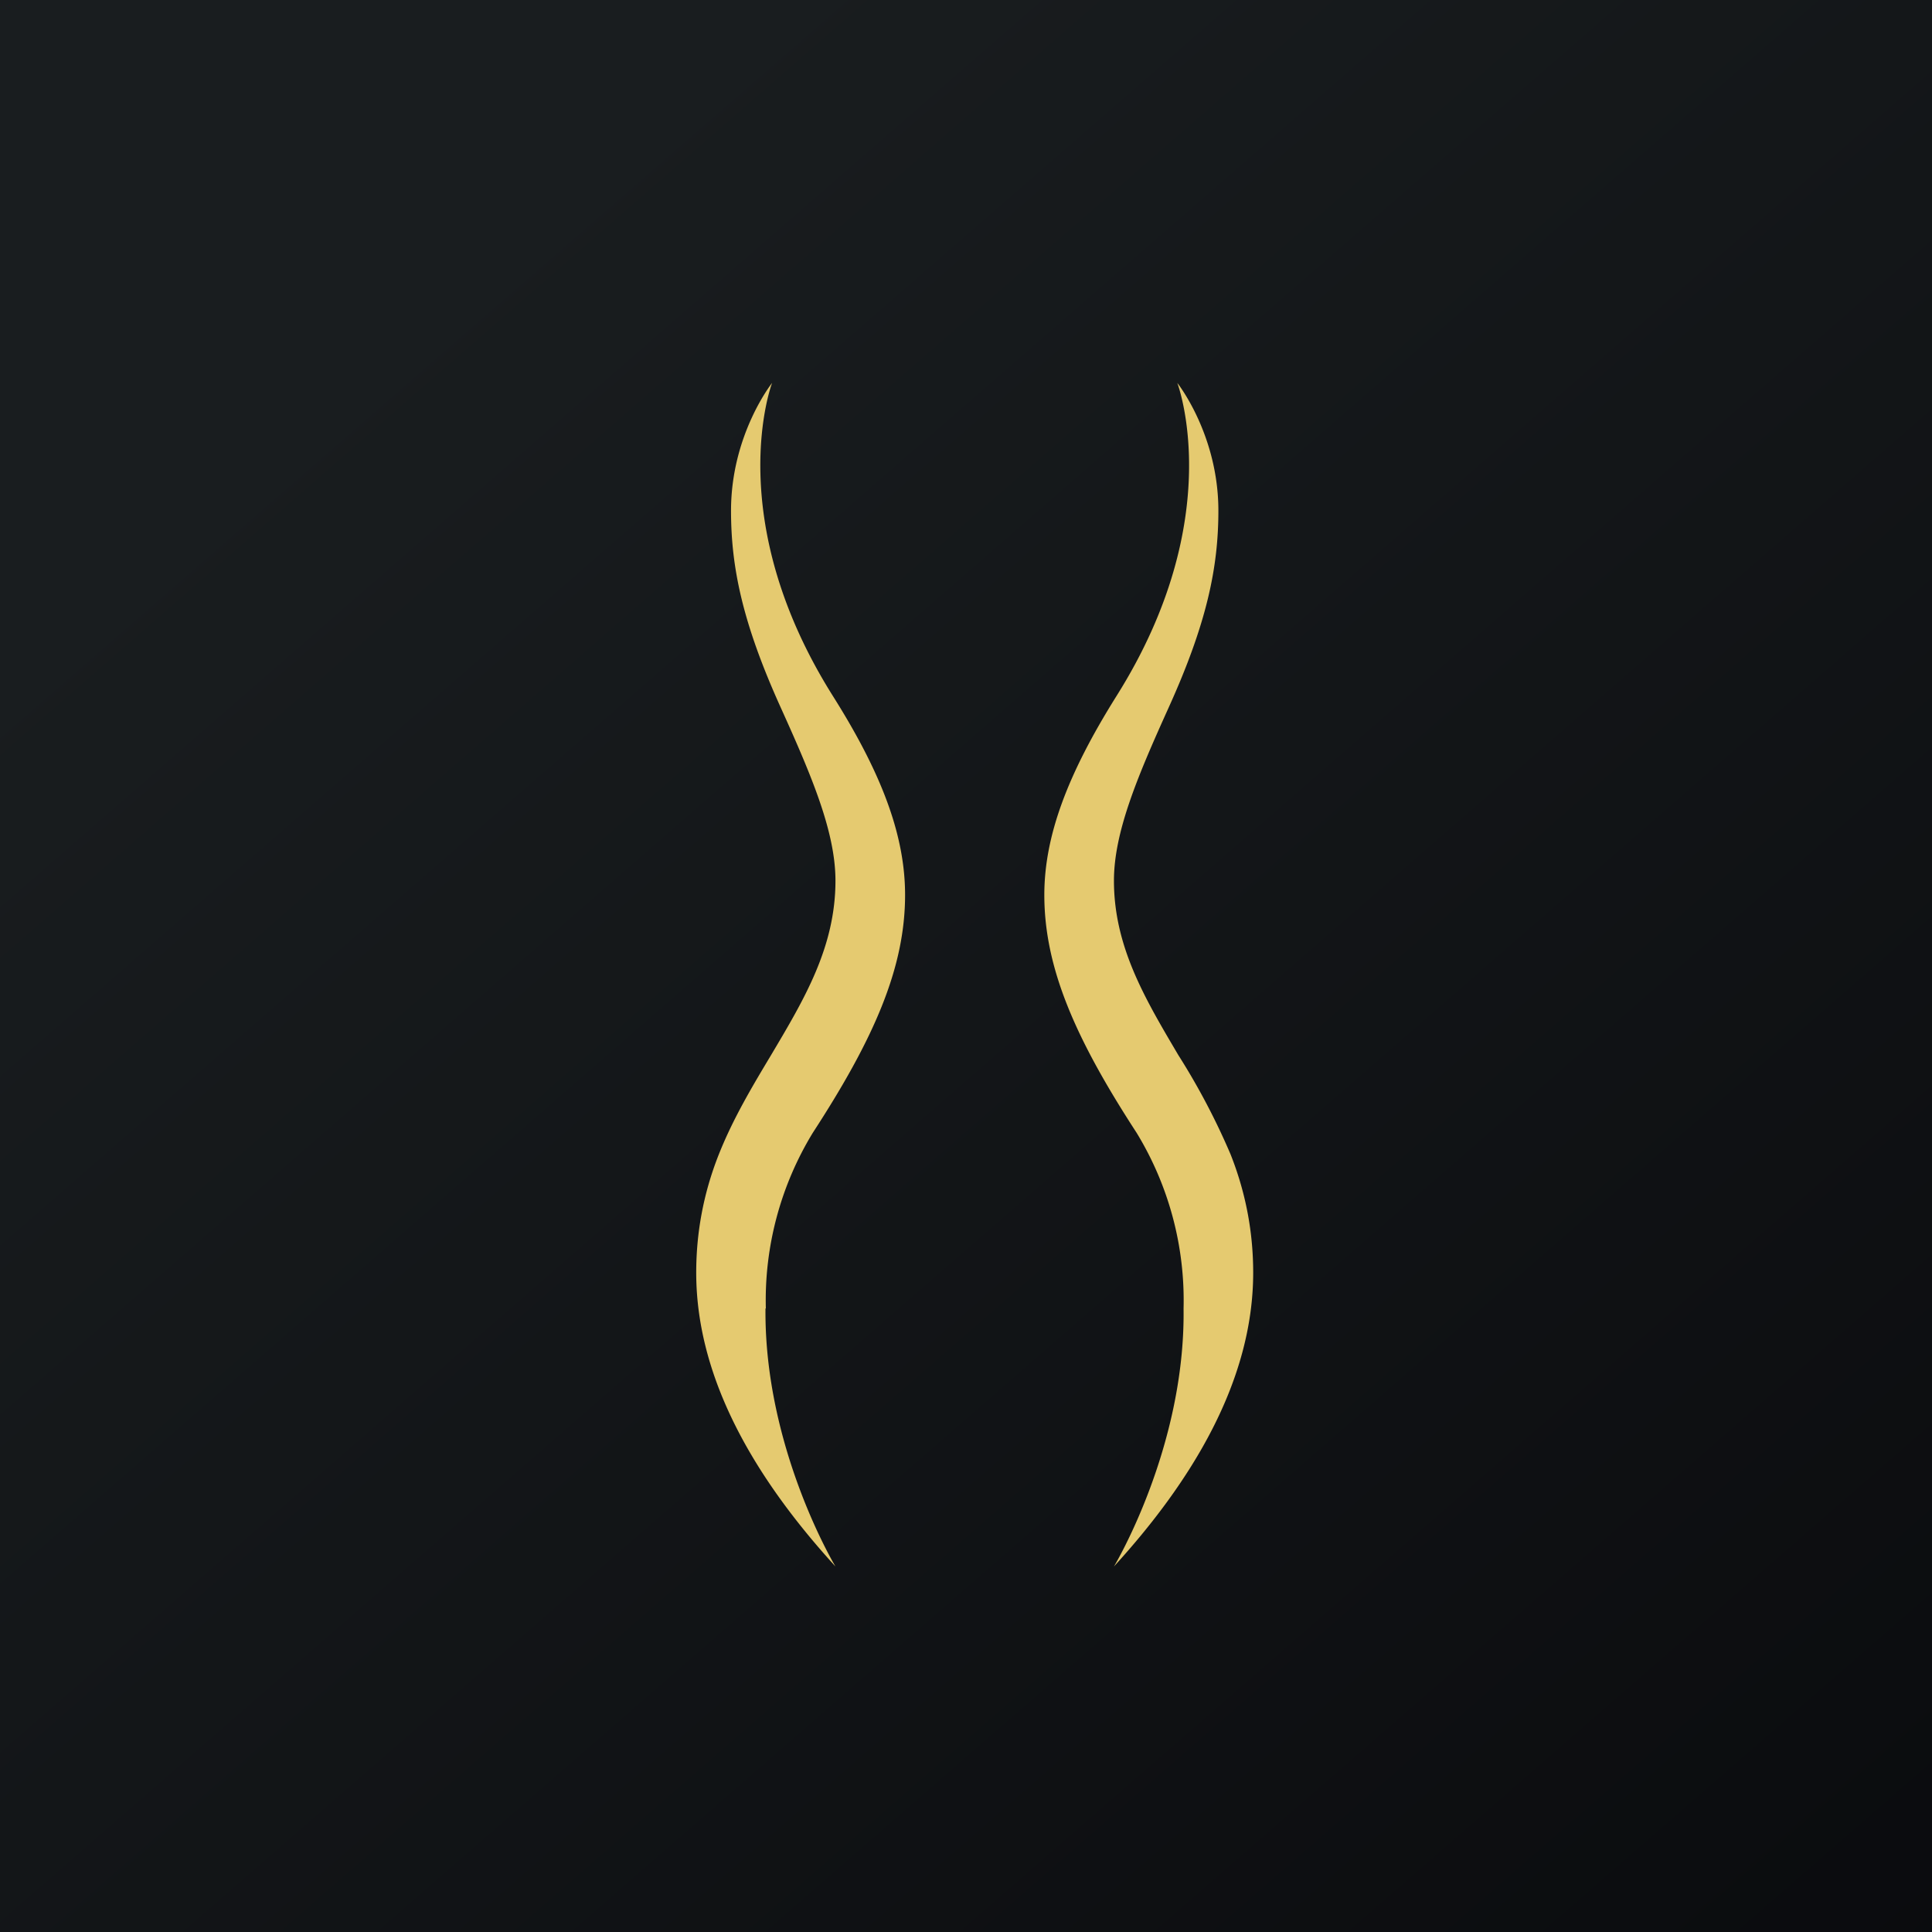 <?xml version="1.0" encoding="UTF-8"?>
<!-- generated by Finnhub -->
<svg viewBox="0 0 55.5 55.5" xmlns="http://www.w3.org/2000/svg">
<path d="M 0,0 H 55.5 V 55.5 H 0 Z" fill="url(#a)"/>
<path d="M 21.99,37.585 C 21.95,41.6 24,45 24,45 C 21.8,42.59 20,39.7 20,36.56 C 20,35.46 20.19,34.32 20.65,33.16 C 21.06,32.13 21.61,31.21 22.15,30.31 C 23.1,28.71 24,27.21 24,25.3 C 24,23.9 23.32,22.3 22.43,20.33 C 21.33,17.9 21,16.3 21,14.67 C 21,12.48 22.18,11 22.18,11 S 20.7,14.87 23.93,20 C 25.33,22.22 26,24 26,25.71 C 26,27.81 25.1,29.85 23.35,32.54 A 9.24,9.24 0 0,0 22,37.59 Z M 34,37.6 C 34.05,41.6 32,45 32,45 C 34.2,42.59 36,39.7 36,36.56 C 36,35.46 35.81,34.32 35.35,33.16 A 19.9,19.9 0 0,0 33.85,30.31 C 32.9,28.7 32,27.2 32,25.3 C 32,23.9 32.68,22.3 33.57,20.33 C 34.67,17.9 35,16.3 35,14.67 C 35,12.48 33.82,11 33.82,11 S 35.3,14.87 32.07,20 C 30.68,22.22 30,24 30,25.71 C 30,27.81 30.9,29.85 32.65,32.54 A 9.24,9.24 0 0,1 34,37.59 Z" fill="rgb(229, 202, 112)"/>
<defs>
<linearGradient id="a" x1="10.42" x2="68.15" y1="9.71" y2="76.02" gradientUnits="userSpaceOnUse">
<stop stop-color="rgb(25, 29, 31)" offset="0"/>
<stop stop-color="rgb(5, 5, 8)" offset="1"/>
</linearGradient>
</defs>
</svg>
